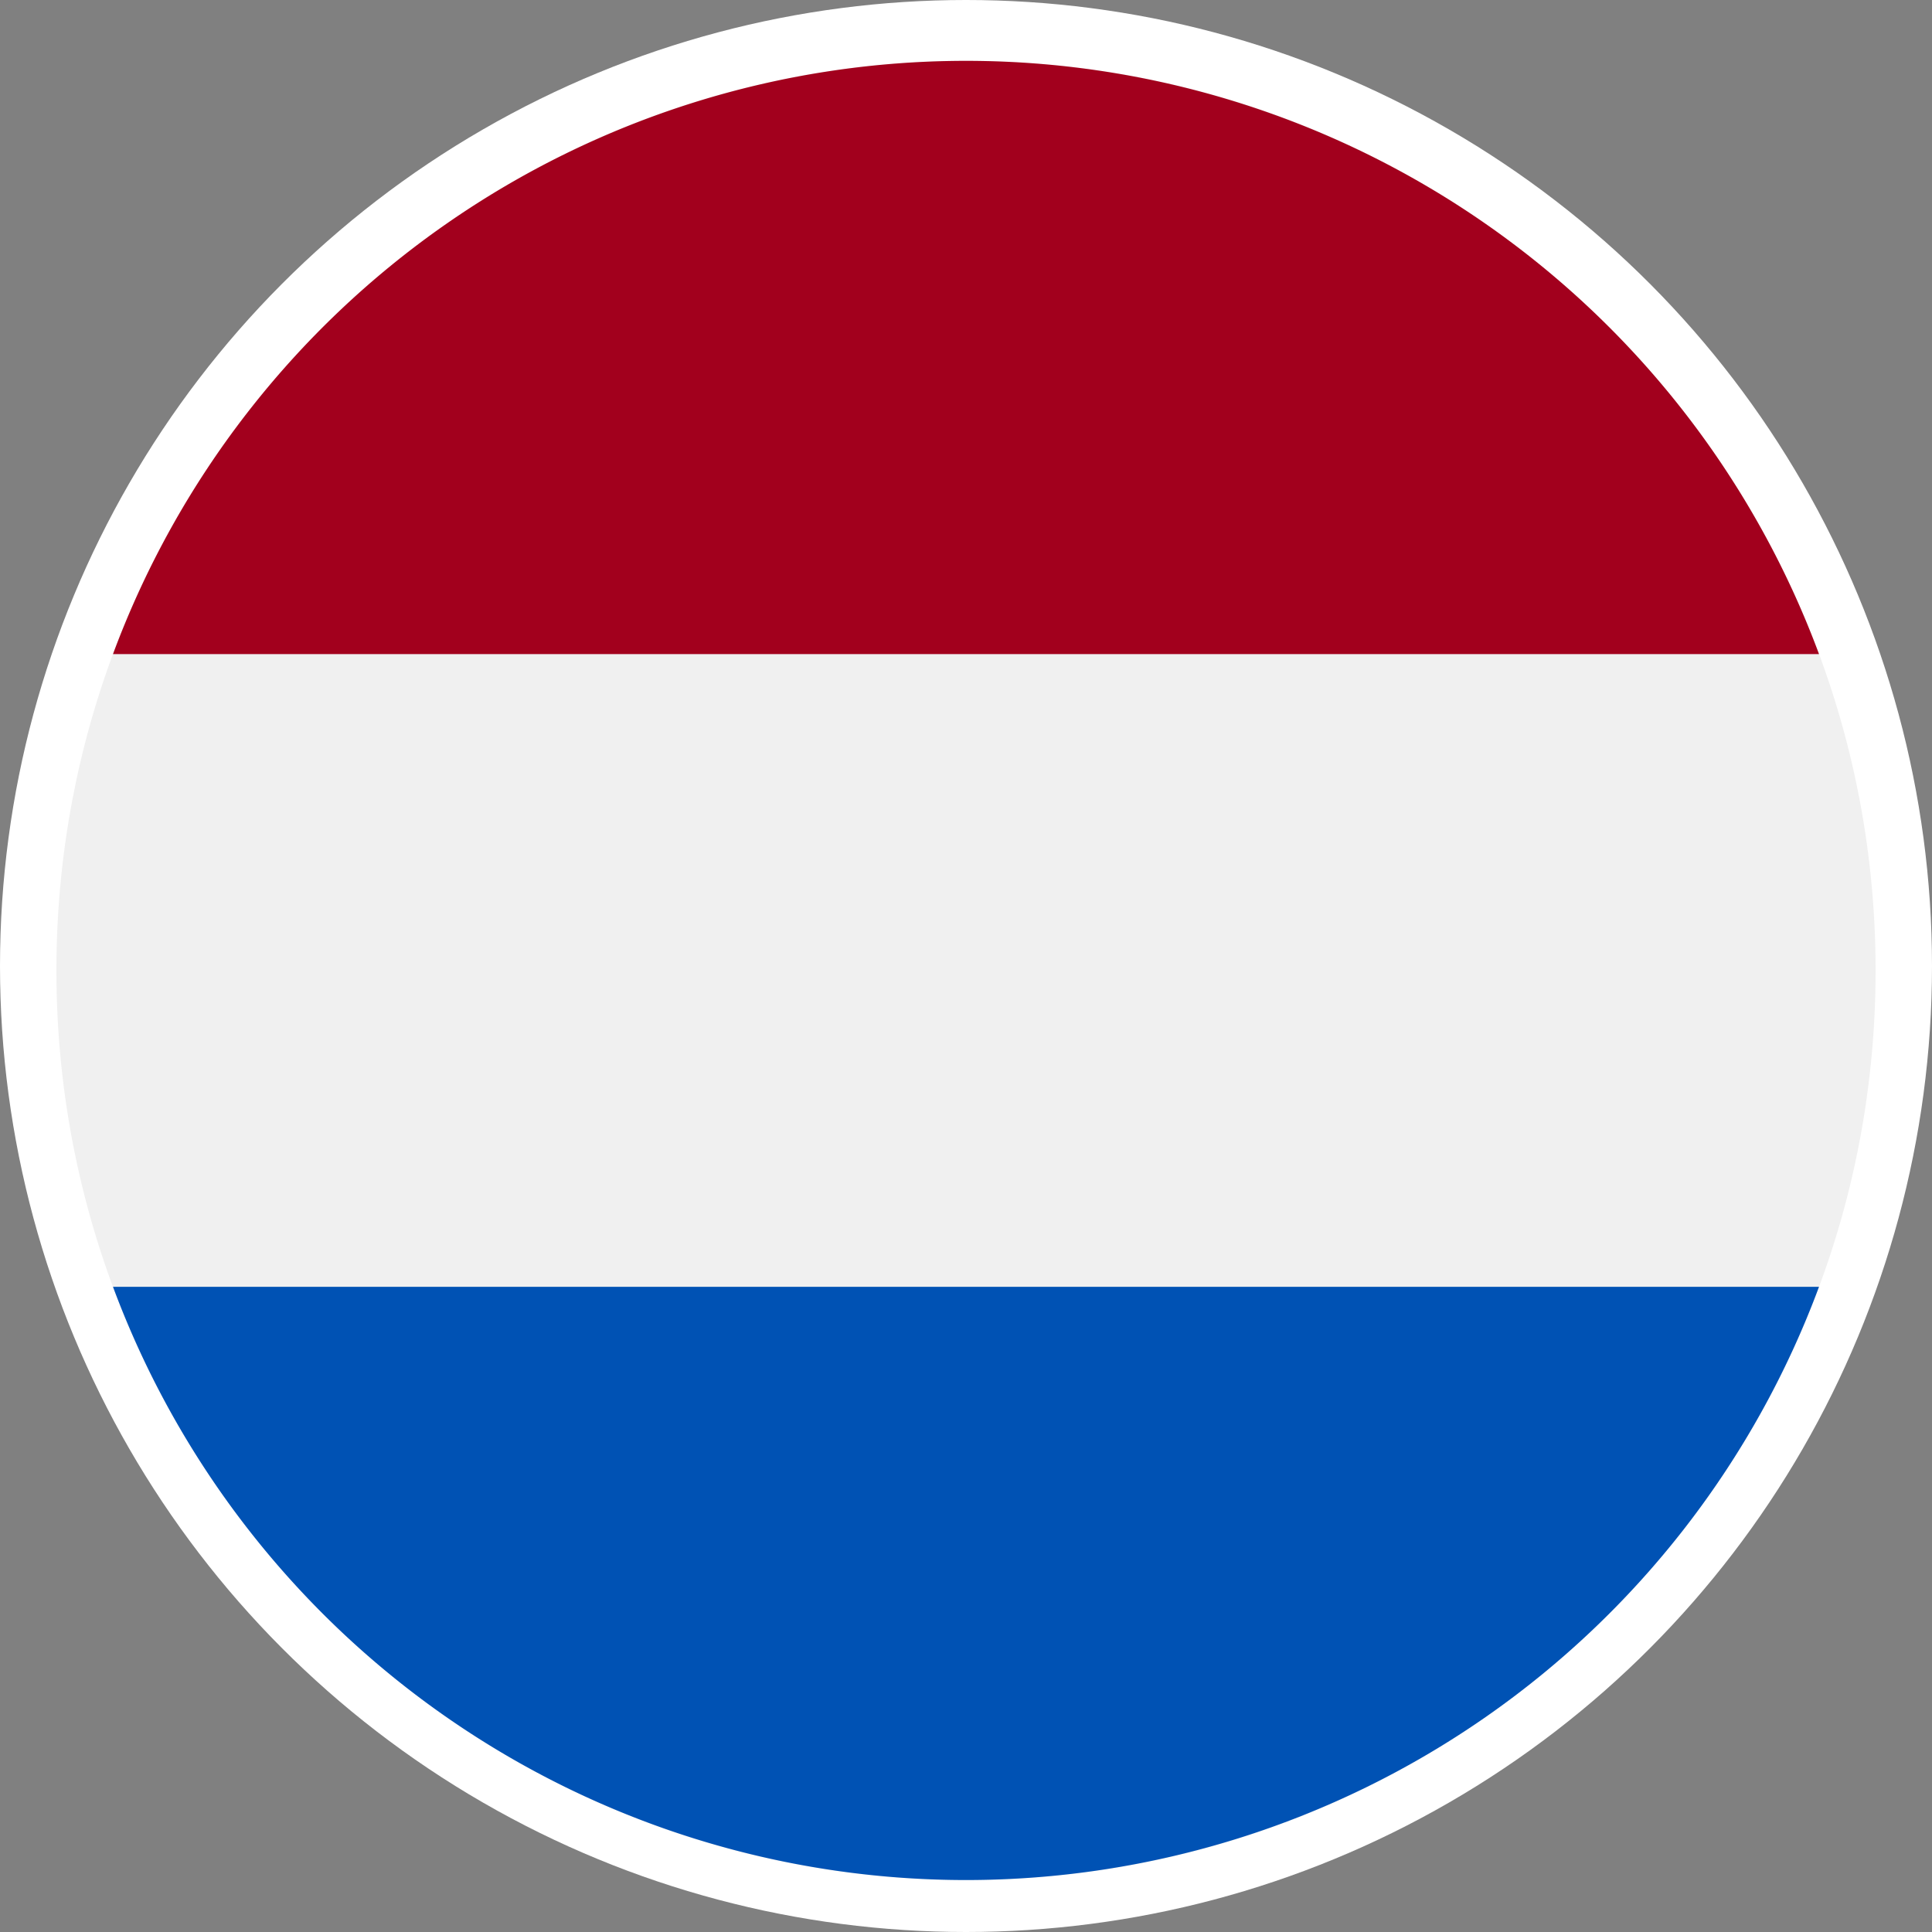 <svg xmlns="http://www.w3.org/2000/svg" viewBox="0 0 435 435"><rect x="0" y="0" width="435" height="435" fill="#808080" stroke="none"/><defs><style>.cls-1{fill:#fff;}.cls-2{fill:#f0f0f0;}.cls-3{fill:#a2001d;}.cls-4{fill:#0052b4;}</style></defs><title>flag_Nederland</title><g id="Layer_2" data-name="Layer 2"><g id="Layer_1-2" data-name="Layer 1"><circle class="cls-1" cx="217.5" cy="217.5" r="217.5"/><path class="cls-2" d="M422.3,218.5c0,113.1-91.7,204.8-204.8,204.8S12.7,331.6,12.7,218.5,104.39,13.7,217.5,13.7s204.8,91.69,204.8,204.8Z"/><path class="cls-3" d="M217.5,13.7A204.87,204.87,0,0,0,25.44,147.27H409.56A204.88,204.88,0,0,0,217.5,13.7Z"/><path class="cls-4" d="M217.5,423.3A204.88,204.88,0,0,0,409.56,289.73H25.44A204.87,204.87,0,0,0,217.5,423.3Z"/></g></g></svg>